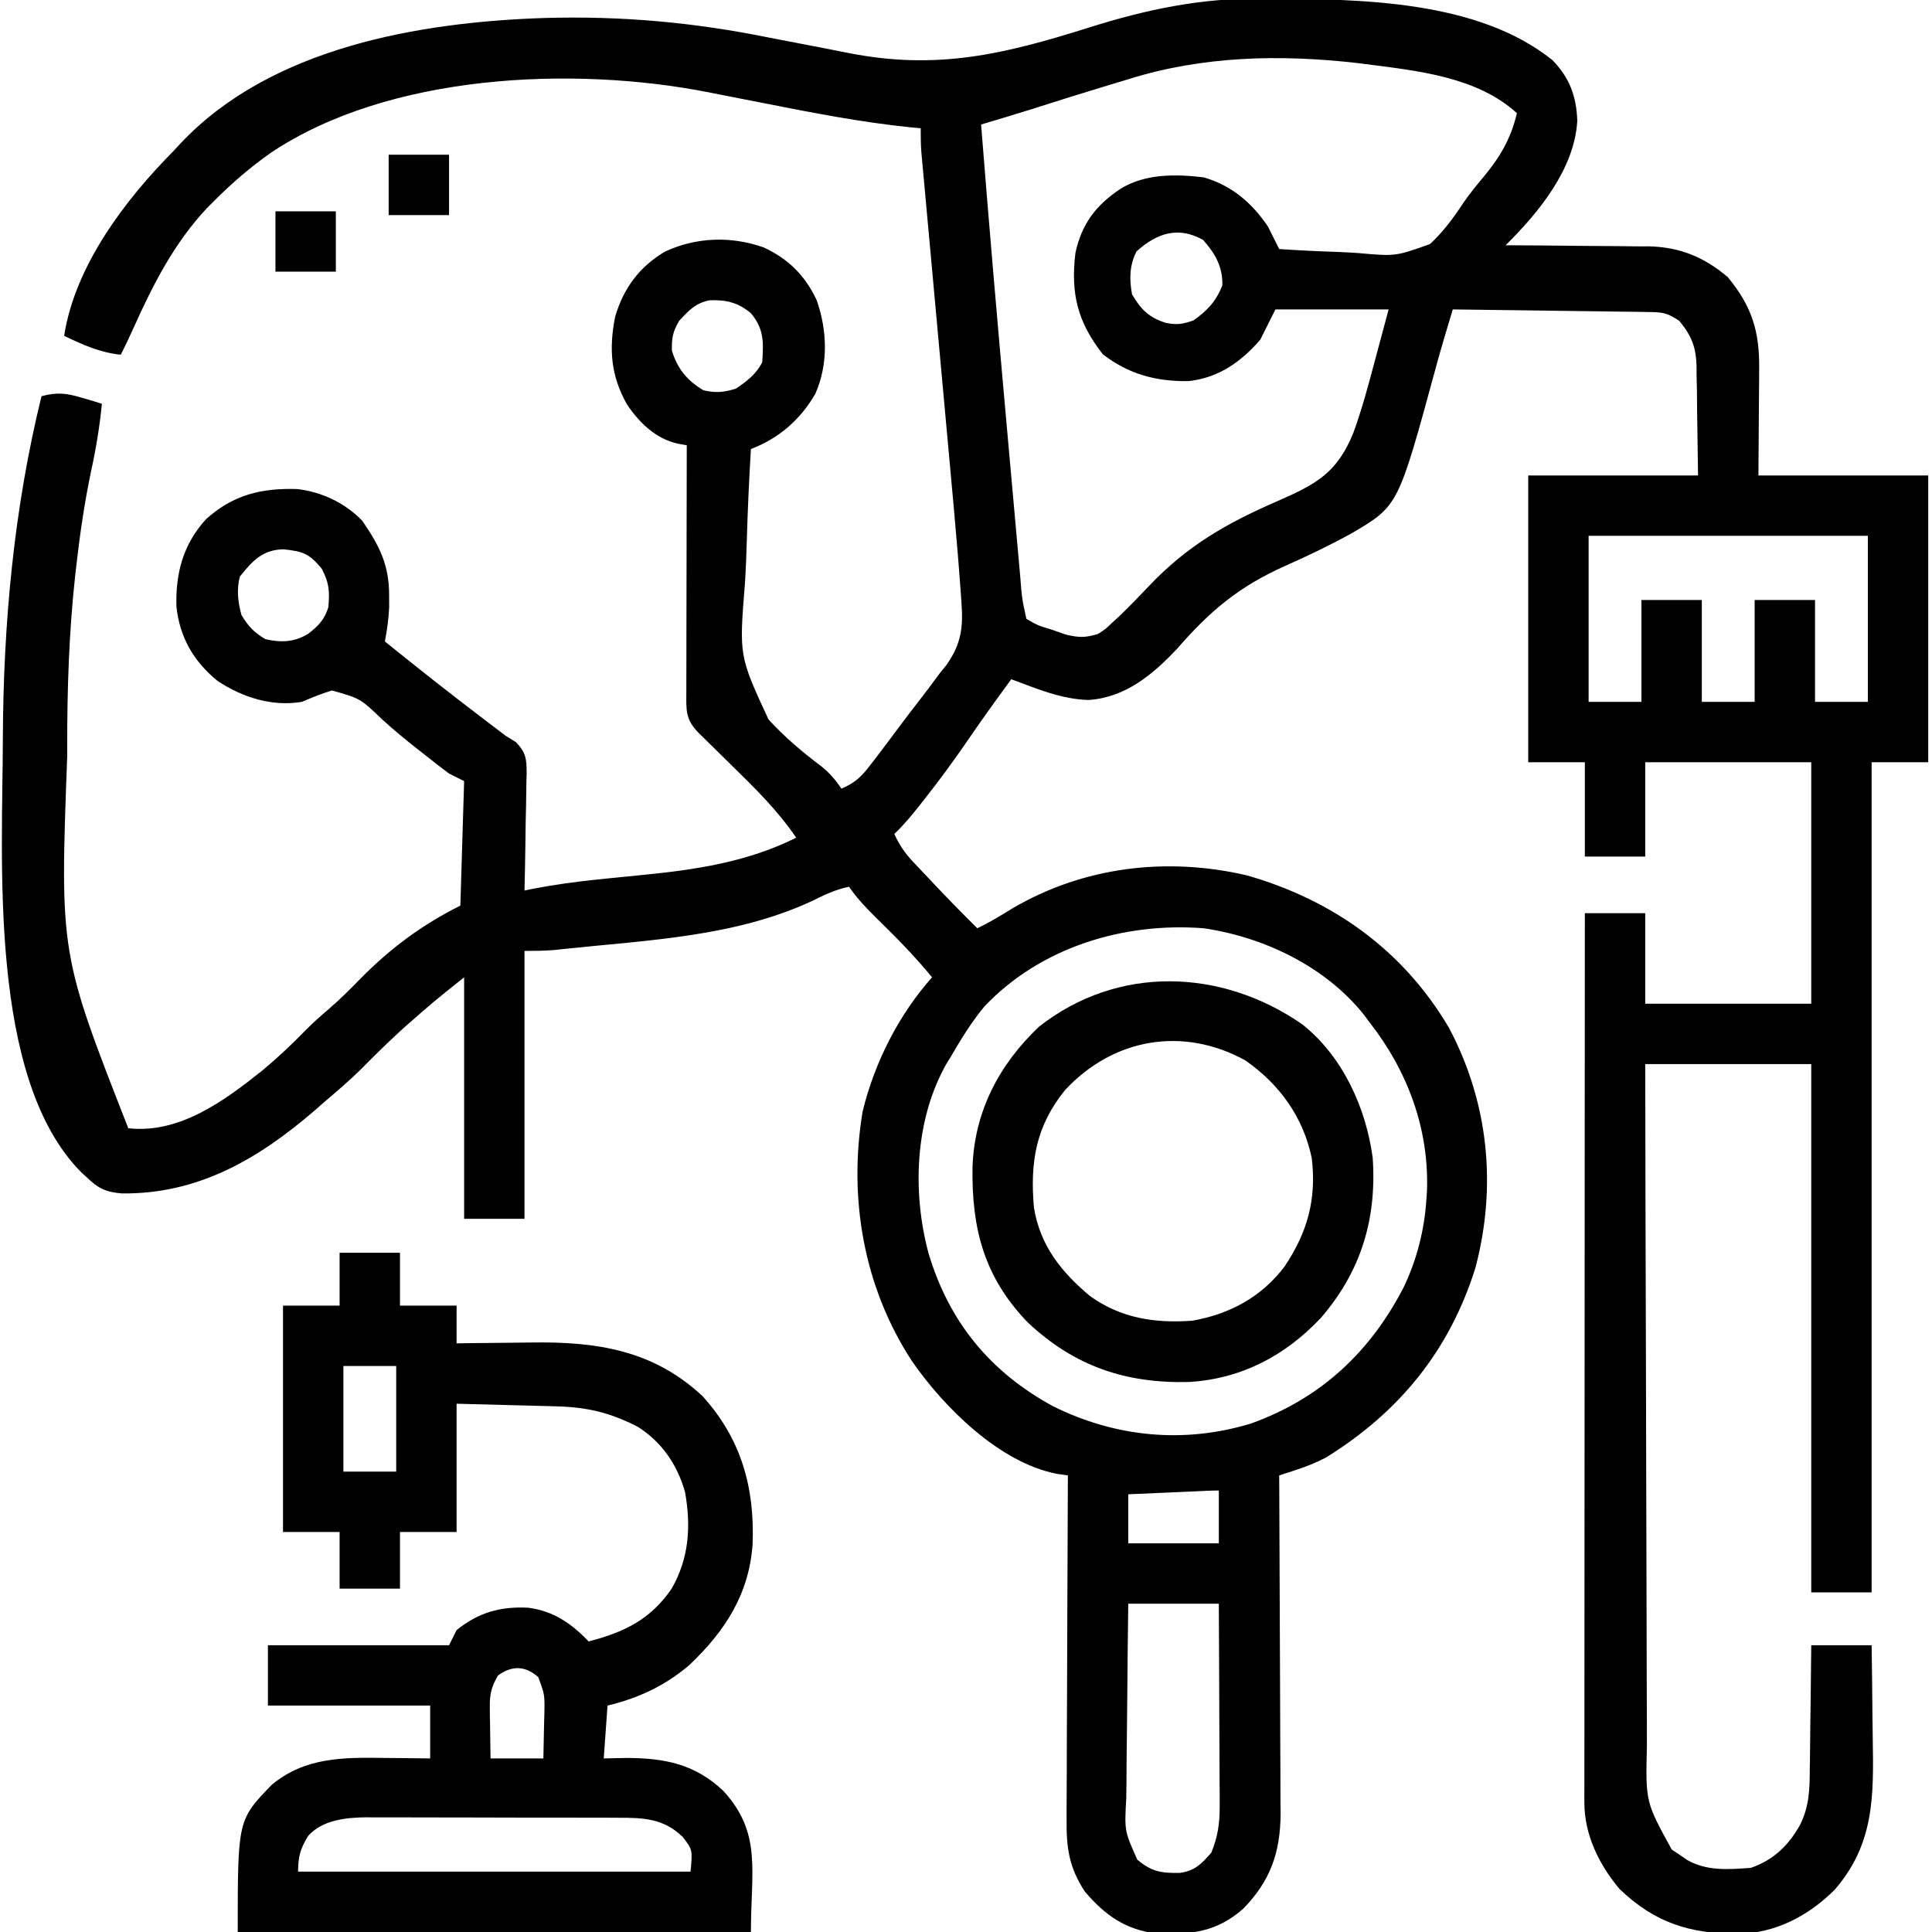 <?xml version="1.0" encoding="UTF-8"?>
<svg version="1.1" xmlns="http://www.w3.org/2000/svg" width="512" height="512">
<path d="M0 0 C0.731 0.004 1.463 0.008 2.216 0.012 C26.349 0.165 57.215 0.415 77.039 16.254 C81.638 20.938 83.453 25.844 83.688 32.375 C82.955 45.166 73.428 56.738 64.688 65.375 C65.242 65.376 65.796 65.378 66.367 65.379 C72.175 65.399 77.983 65.454 83.792 65.528 C85.954 65.551 88.117 65.565 90.28 65.571 C93.403 65.58 96.525 65.621 99.648 65.668 C100.603 65.664 101.558 65.66 102.541 65.656 C110.825 65.833 117.236 68.448 123.562 73.812 C129.978 81.549 132.015 88.28 131.883 98.152 C131.881 98.873 131.879 99.593 131.877 100.335 C131.866 102.994 131.838 105.653 131.812 108.312 C131.771 114.273 131.73 120.234 131.688 126.375 C146.537 126.375 161.387 126.375 176.688 126.375 C176.688 151.455 176.688 176.535 176.688 202.375 C171.738 202.375 166.787 202.375 161.688 202.375 C161.688 274.975 161.688 347.575 161.688 422.375 C156.407 422.375 151.127 422.375 145.688 422.375 C145.688 376.175 145.688 329.975 145.688 282.375 C131.167 282.375 116.647 282.375 101.688 282.375 C101.728 307.905 101.785 333.435 101.871 358.966 C101.911 370.82 101.944 382.674 101.958 394.529 C101.972 404.862 101.998 415.195 102.042 425.529 C102.065 430.999 102.08 436.469 102.079 441.94 C102.079 447.092 102.097 452.244 102.129 457.396 C102.137 459.284 102.139 461.171 102.133 463.059 C101.779 477.917 101.779 477.917 108.723 490.531 C109.392 490.975 110.061 491.418 110.75 491.875 C111.422 492.339 112.093 492.803 112.785 493.281 C118.02 496.291 123.836 495.802 129.688 495.375 C135.701 493.298 139.762 489.383 142.798 483.836 C145.157 478.975 145.29 474.519 145.297 469.188 C145.313 468.244 145.33 467.301 145.347 466.33 C145.395 463.345 145.417 460.36 145.438 457.375 C145.466 455.34 145.496 453.305 145.527 451.27 C145.601 446.305 145.651 441.34 145.688 436.375 C150.968 436.375 156.248 436.375 161.688 436.375 C161.787 442.564 161.859 448.752 161.907 454.942 C161.927 457.043 161.954 459.143 161.989 461.244 C162.236 476.531 162.389 489.054 151.895 501.184 C144.825 508.203 136.225 512.662 126.193 512.895 C113.497 512.783 104.287 510.006 94.887 500.984 C89.488 494.578 85.56 486.607 85.564 478.135 C85.562 477.291 85.56 476.447 85.558 475.577 C85.561 474.655 85.564 473.733 85.567 472.783 C85.566 471.307 85.566 471.307 85.565 469.802 C85.563 466.498 85.569 463.194 85.574 459.89 C85.574 457.525 85.574 455.159 85.574 452.794 C85.573 446.365 85.579 439.936 85.586 433.506 C85.592 427.471 85.593 421.435 85.594 415.399 C85.596 403.444 85.603 391.489 85.612 379.534 C85.621 367.921 85.628 356.308 85.633 344.694 C85.633 343.621 85.633 343.621 85.633 342.525 C85.635 338.934 85.636 335.343 85.637 331.752 C85.648 301.96 85.665 272.167 85.688 242.375 C90.968 242.375 96.248 242.375 101.688 242.375 C101.688 250.295 101.688 258.215 101.688 266.375 C116.207 266.375 130.727 266.375 145.688 266.375 C145.688 245.255 145.688 224.135 145.688 202.375 C131.167 202.375 116.647 202.375 101.688 202.375 C101.688 210.625 101.688 218.875 101.688 227.375 C96.407 227.375 91.127 227.375 85.688 227.375 C85.688 219.125 85.688 210.875 85.688 202.375 C80.737 202.375 75.787 202.375 70.688 202.375 C70.688 177.295 70.688 152.215 70.688 126.375 C85.537 126.375 100.388 126.375 115.688 126.375 C115.605 120.724 115.522 115.073 115.438 109.25 C115.422 107.477 115.406 105.705 115.39 103.878 C115.36 102.458 115.329 101.038 115.297 99.617 C115.296 98.892 115.295 98.167 115.293 97.42 C115.15 92.287 113.94 89.324 110.688 85.375 C107.306 83.121 106.083 83.109 102.115 83.056 C100.974 83.036 99.833 83.016 98.657 82.996 C97.426 82.984 96.194 82.973 94.926 82.961 C93.665 82.942 92.404 82.922 91.105 82.902 C87.756 82.853 84.407 82.811 81.058 82.774 C77.64 82.734 74.221 82.683 70.803 82.633 C64.098 82.537 57.393 82.452 50.688 82.375 C49.079 87.689 47.483 93.002 46.039 98.363 C36.219 134.448 36.219 134.448 23.988 141.645 C18.185 144.86 12.218 147.711 6.156 150.402 C-5.818 155.738 -13.632 162.231 -22.246 172.168 C-28.736 179.099 -36.06 185.233 -45.812 185.875 C-52.977 185.698 -59.673 182.854 -66.312 180.375 C-70.513 186.086 -74.636 191.826 -78.625 197.688 C-81.997 202.584 -85.516 207.324 -89.188 212 C-89.652 212.592 -90.116 213.184 -90.595 213.794 C-92.711 216.461 -94.821 219.049 -97.312 221.375 C-95.975 224.321 -94.484 226.488 -92.266 228.836 C-91.668 229.473 -91.069 230.11 -90.453 230.766 C-89.829 231.42 -89.205 232.075 -88.562 232.75 C-87.65 233.721 -87.65 233.721 -86.719 234.711 C-82.984 238.669 -79.178 242.545 -75.312 246.375 C-72.04 244.816 -69.02 242.967 -65.938 241.062 C-47.063 230.027 -25.117 227.427 -3.926 232.344 C18.83 238.838 37.509 252.116 49.664 272.727 C60.193 292.574 62.413 314.69 56.688 336.375 C49.816 358.306 36.515 374.603 17.059 386.648 C14.325 388.049 11.875 389.042 8.977 389.983 C8.172 390.246 7.367 390.509 6.538 390.779 C5.927 390.976 5.317 391.173 4.688 391.375 C4.697 393.165 4.697 393.165 4.708 394.99 C4.769 406.26 4.814 417.529 4.843 428.799 C4.859 434.592 4.88 440.385 4.914 446.178 C4.947 451.773 4.964 457.369 4.972 462.965 C4.978 465.094 4.988 467.224 5.005 469.354 C5.027 472.348 5.029 475.341 5.028 478.335 C5.039 479.207 5.05 480.078 5.061 480.975 C5.01 491.267 2.366 498.854 -4.875 506.234 C-11.82 512.333 -18.513 513.1 -27.652 512.816 C-36.024 511.807 -41.464 507.947 -46.84 501.633 C-51.077 495.137 -51.742 489.91 -51.653 482.309 C-51.654 481.323 -51.654 480.337 -51.654 479.321 C-51.652 476.079 -51.629 472.839 -51.605 469.598 C-51.6 467.343 -51.596 465.089 -51.593 462.834 C-51.581 456.914 -51.552 450.995 -51.518 445.075 C-51.488 439.028 -51.474 432.982 -51.459 426.936 C-51.427 415.082 -51.376 403.228 -51.312 391.375 C-52.696 391.176 -52.696 391.176 -54.106 390.973 C-69.335 388.133 -84.277 373.227 -92.664 361.035 C-105.413 341.527 -109.549 317.88 -105.699 294.895 C-102.554 281.966 -96.159 269.327 -87.312 259.375 C-91.779 253.888 -96.678 248.938 -101.729 243.995 C-104.506 241.261 -107.092 238.6 -109.312 235.375 C-112.914 236.09 -115.903 237.57 -119.188 239.188 C-139.599 248.636 -162.391 249.493 -184.473 251.824 C-185.479 251.931 -186.486 252.037 -187.524 252.147 C-190.112 252.359 -192.715 252.375 -195.312 252.375 C-195.312 275.805 -195.312 299.235 -195.312 323.375 C-200.593 323.375 -205.873 323.375 -211.312 323.375 C-211.312 302.255 -211.312 281.135 -211.312 259.375 C-219.597 265.982 -219.597 265.982 -227.5 272.938 C-228.006 273.405 -228.513 273.873 -229.034 274.354 C-232.335 277.419 -235.53 280.571 -238.691 283.777 C-241.761 286.802 -245.035 289.58 -248.312 292.375 C-249.21 293.161 -250.107 293.948 -251.031 294.758 C-265.959 307.603 -281.871 316.858 -301.996 316.648 C-306.244 316.298 -308.26 315.351 -311.312 312.375 C-311.797 311.935 -312.282 311.496 -312.781 311.043 C-337.531 286.103 -333.609 228.28 -333.558 196.141 C-333.424 165.483 -330.644 135.207 -323.312 105.375 C-319.208 104.242 -316.553 104.592 -312.5 105.812 C-311.524 106.1 -310.548 106.387 -309.543 106.684 C-308.807 106.912 -308.071 107.14 -307.312 107.375 C-307.906 113.482 -308.875 119.326 -310.188 125.312 C-311.868 133.356 -313.059 141.401 -314 149.562 C-314.119 150.581 -314.238 151.6 -314.361 152.65 C-316.026 167.81 -316.52 182.948 -316.5 198.188 C-316.499 199.032 -316.499 199.877 -316.498 200.747 C-318.448 253.084 -318.448 253.084 -300.312 299.375 C-286.667 300.891 -274.713 291.997 -264.625 283.938 C-260.599 280.569 -256.853 277.031 -253.199 273.266 C-251.348 271.41 -249.43 269.702 -247.438 268 C-244.324 265.334 -241.472 262.511 -238.625 259.562 C-230.704 251.569 -222.425 245.431 -212.312 240.375 C-211.982 229.485 -211.653 218.595 -211.312 207.375 C-213.292 206.385 -213.292 206.385 -215.312 205.375 C-217.472 203.76 -219.584 202.122 -221.688 200.438 C-222.605 199.722 -222.605 199.722 -223.54 198.992 C-226.777 196.456 -229.913 193.863 -232.957 191.098 C-238.835 185.472 -238.835 185.472 -246.32 183.355 C-249.094 184.178 -251.653 185.242 -254.312 186.375 C-262.235 187.698 -270.035 185.201 -276.648 180.832 C-282.974 175.694 -286.666 169.319 -287.551 161.184 C-287.828 152.317 -285.774 144.579 -279.688 137.938 C-272.481 131.475 -264.998 129.669 -255.434 129.984 C-248.899 130.802 -242.92 133.643 -238.312 138.375 C-233.711 145.102 -231.167 150.061 -231.188 158.25 C-231.184 159.762 -231.184 159.762 -231.18 161.305 C-231.314 164.402 -231.74 167.331 -232.312 170.375 C-223.646 177.376 -214.909 184.268 -206.037 191.009 C-205.362 191.521 -204.688 192.034 -203.992 192.562 C-203.402 193.01 -202.811 193.457 -202.203 193.918 C-201.579 194.399 -200.955 194.88 -200.312 195.375 C-199.422 195.918 -198.531 196.461 -197.613 197.021 C-194.869 199.829 -194.744 201.615 -194.746 205.469 C-194.772 206.258 -194.798 207.047 -194.824 207.859 C-194.835 209.083 -194.835 209.083 -194.846 210.331 C-194.874 212.93 -194.936 215.527 -195 218.125 C-195.025 219.889 -195.048 221.654 -195.068 223.418 C-195.123 227.738 -195.21 232.056 -195.312 236.375 C-194.724 236.252 -194.135 236.13 -193.528 236.003 C-187.68 234.858 -181.849 234.052 -175.926 233.445 C-175.175 233.368 -174.423 233.29 -173.649 233.21 C-170.532 232.891 -167.415 232.576 -164.296 232.276 C-150.089 230.896 -136.225 228.831 -123.312 222.375 C-128.239 215.105 -134.376 209.112 -140.625 203 C-142.146 201.507 -143.665 200.013 -145.181 198.515 C-146.542 197.172 -147.908 195.833 -149.275 194.495 C-152.759 190.87 -152.435 188.489 -152.426 183.539 C-152.426 182.836 -152.426 182.133 -152.426 181.41 C-152.426 179.083 -152.418 176.756 -152.41 174.43 C-152.408 172.818 -152.407 171.207 -152.406 169.595 C-152.402 165.351 -152.392 161.106 -152.381 156.861 C-152.371 152.531 -152.366 148.201 -152.361 143.871 C-152.351 135.372 -152.334 126.874 -152.312 118.375 C-153.095 118.233 -153.877 118.092 -154.684 117.946 C-160.496 116.684 -164.956 112.347 -168.188 107.5 C-172.447 99.887 -172.971 92.922 -171.312 84.375 C-169.091 76.781 -164.917 71.115 -158.094 67.055 C-149.774 63.192 -140.585 62.902 -131.938 65.938 C-125.335 69.014 -120.981 73.347 -117.875 79.938 C-115.065 87.965 -114.773 96.902 -118.25 104.75 C-122.243 111.644 -127.917 116.55 -135.312 119.375 C-135.805 127.486 -136.175 135.59 -136.401 143.712 C-136.509 147.487 -136.655 151.251 -136.897 155.02 C-138.452 174.208 -138.452 174.208 -130.65 191.034 C-126.4 195.701 -121.601 199.738 -116.56 203.53 C-114.386 205.314 -112.886 207.058 -111.312 209.375 C-108.203 208.025 -106.433 206.645 -104.352 203.98 C-103.804 203.283 -103.256 202.586 -102.692 201.867 C-100.205 198.599 -97.732 195.322 -95.29 192.021 C-93.972 190.257 -92.634 188.509 -91.277 186.776 C-89.26 184.197 -87.314 181.576 -85.375 178.938 C-84.754 178.166 -84.133 177.395 -83.493 176.6 C-79.638 171.163 -79.001 166.662 -79.515 160.136 C-79.597 158.904 -79.597 158.904 -79.68 157.648 C-79.87 154.888 -80.088 152.132 -80.312 149.375 C-80.43 147.922 -80.43 147.922 -80.55 146.44 C-81.185 138.748 -81.889 131.064 -82.598 123.379 C-82.821 120.927 -83.044 118.475 -83.266 116.023 C-83.847 109.631 -84.431 103.24 -85.017 96.848 C-85.958 86.568 -86.895 76.288 -87.83 66.007 C-88.156 62.426 -88.485 58.845 -88.813 55.265 C-89.013 53.082 -89.212 50.9 -89.41 48.717 C-89.502 47.723 -89.594 46.73 -89.689 45.706 C-89.813 44.338 -89.813 44.338 -89.94 42.942 C-90.012 42.152 -90.084 41.362 -90.159 40.548 C-90.304 38.495 -90.312 36.433 -90.312 34.375 C-91.261 34.284 -92.209 34.192 -93.185 34.098 C-106.066 32.764 -118.68 30.325 -131.375 27.812 C-134.531 27.192 -137.686 26.573 -140.843 25.958 C-142.788 25.578 -144.732 25.195 -146.676 24.809 C-182.476 17.788 -231.244 19.882 -262.586 40.897 C-267.898 44.636 -272.724 48.786 -277.312 53.375 C-278.009 54.071 -278.705 54.767 -279.422 55.484 C-288.102 64.702 -293.733 75.719 -298.867 87.16 C-299.964 89.599 -301.091 91.997 -302.312 94.375 C-307.853 93.807 -312.35 91.746 -317.312 89.375 C-314.433 70.781 -301.184 53.366 -288.312 40.375 C-287.686 39.7 -287.06 39.024 -286.414 38.328 C-262.531 12.988 -223.361 6.262 -190.226 5.146 C-169.644 4.549 -150.536 6.271 -130.312 10.375 C-127.49 10.926 -124.665 11.467 -121.84 12.008 C-117.728 12.796 -113.616 13.586 -109.51 14.407 C-86.02 19.078 -68.048 14.721 -45.664 7.654 C-30.482 2.875 -15.981 -0.178 0 0 Z M-35.312 21.375 C-37.123 21.923 -38.935 22.472 -40.746 23.019 C-47.466 25.05 -54.163 27.147 -60.848 29.288 C-65.324 30.692 -69.817 32.035 -74.312 33.375 C-72.27 59.236 -70.049 85.079 -67.723 110.917 C-67.269 115.967 -66.818 121.018 -66.368 126.069 C-66.017 130.012 -65.663 133.955 -65.308 137.897 C-65.141 139.763 -64.974 141.629 -64.808 143.495 C-64.579 146.072 -64.346 148.648 -64.113 151.225 C-64.046 151.981 -63.98 152.737 -63.911 153.516 C-63.48 159.013 -63.48 159.013 -62.312 164.375 C-59.283 166.128 -59.283 166.128 -55.562 167.25 C-54.33 167.681 -53.098 168.111 -51.828 168.555 C-48.255 169.388 -46.753 169.389 -43.312 168.375 C-41.287 167.056 -41.287 167.056 -39.477 165.309 C-38.789 164.677 -38.1 164.045 -37.392 163.394 C-34.738 160.817 -32.177 158.163 -29.633 155.477 C-19.556 144.916 -9.208 139.033 4.062 133.25 C14.472 128.696 20.05 125.771 24.414 114.892 C26.643 108.736 28.325 102.449 30 96.125 C31.217 91.588 32.434 87.05 33.688 82.375 C23.788 82.375 13.887 82.375 3.688 82.375 C2.368 85.015 1.048 87.655 -0.312 90.375 C-5.457 96.331 -11.361 100.484 -19.312 101.375 C-27.963 101.49 -35.188 99.562 -42.062 94.25 C-48.742 85.715 -50.618 78.208 -49.312 67.375 C-47.617 59.636 -43.874 54.733 -37.312 50.375 C-30.679 46.354 -22.821 46.497 -15.312 47.375 C-7.88 49.553 -2.637 54.032 1.688 60.375 C2.7 62.369 3.701 64.368 4.688 66.375 C9.879 66.725 15.063 66.977 20.264 67.144 C22.026 67.214 23.787 67.309 25.547 67.431 C35.503 68.317 35.503 68.317 44.631 65.065 C48.124 61.855 50.83 58.172 53.431 54.223 C55.131 51.722 57.038 49.424 58.975 47.105 C63.287 41.888 66.112 37.016 67.688 30.375 C57.192 20.749 41.397 19.135 27.688 17.375 C26.953 17.281 26.219 17.186 25.463 17.089 C4.958 14.749 -15.588 15.174 -35.312 21.375 Z M-33.125 67 C-35.007 70.765 -35.054 74.262 -34.312 78.375 C-31.96 82.418 -29.787 84.532 -25.375 85.938 C-22.288 86.507 -21.181 86.332 -18.062 85.312 C-14.361 82.705 -12.047 80.235 -10.375 76 C-10.258 71.078 -12.274 67.533 -15.5 63.938 C-22.12 60.26 -27.71 62.145 -33.125 67 Z M-154.312 85.375 C-156.033 88.292 -156.322 89.93 -156.25 93.312 C-154.786 98.096 -152.185 101.271 -147.875 103.812 C-144.554 104.542 -142.577 104.374 -139.312 103.375 C-136.45 101.471 -133.877 99.503 -132.312 96.375 C-131.965 91.081 -131.788 87.628 -135.312 83.375 C-138.744 80.532 -141.842 79.779 -146.316 79.957 C-150.032 80.735 -151.736 82.615 -154.312 85.375 Z M86.688 142.375 C86.688 156.895 86.688 171.415 86.688 186.375 C91.308 186.375 95.927 186.375 100.688 186.375 C100.688 177.465 100.688 168.555 100.688 159.375 C105.968 159.375 111.248 159.375 116.688 159.375 C116.688 168.285 116.688 177.195 116.688 186.375 C121.308 186.375 125.927 186.375 130.688 186.375 C130.688 177.465 130.688 168.555 130.688 159.375 C135.968 159.375 141.248 159.375 146.688 159.375 C146.688 168.285 146.688 177.195 146.688 186.375 C151.308 186.375 155.928 186.375 160.688 186.375 C160.688 171.855 160.688 157.335 160.688 142.375 C136.268 142.375 111.847 142.375 86.688 142.375 Z M-270.75 153.188 C-271.652 156.696 -271.256 159.935 -270.312 163.375 C-268.48 166.386 -267.017 167.956 -264 169.75 C-259.854 170.714 -256.267 170.586 -252.566 168.293 C-249.854 166.14 -248.419 164.693 -247.312 161.375 C-246.911 157.123 -247.049 154.874 -249.062 151.062 C-252.434 147.036 -253.959 146.528 -259.188 145.938 C-264.704 146.071 -267.398 148.961 -270.75 153.188 Z M-73.469 267.141 C-76.879 271.274 -79.631 275.746 -82.312 280.375 C-82.703 281.008 -83.094 281.641 -83.496 282.293 C-91.921 297.143 -92.59 316.439 -88.213 332.608 C-82.742 350.785 -71.896 363.969 -55.289 373.023 C-38.652 381.282 -20.547 383.016 -2.809 377.629 C15.725 370.982 28.96 358.595 37.83 341.201 C41.204 334.017 43.17 326.274 43.688 318.375 C43.739 317.656 43.791 316.936 43.844 316.195 C44.494 299.674 38.741 284.247 28.688 271.375 C27.922 270.344 27.922 270.344 27.141 269.293 C16.954 256.509 0.607 248.701 -15.312 246.375 C-36.55 244.724 -58.584 251.402 -73.469 267.141 Z M-17.441 395.594 C-18.476 395.639 -19.51 395.684 -20.576 395.73 C-21.665 395.778 -22.753 395.826 -23.875 395.875 C-25.514 395.947 -25.514 395.947 -27.186 396.02 C-29.895 396.138 -32.604 396.256 -35.312 396.375 C-35.312 400.665 -35.312 404.955 -35.312 409.375 C-27.392 409.375 -19.473 409.375 -11.312 409.375 C-11.312 404.755 -11.312 400.135 -11.312 395.375 C-13.356 395.375 -15.4 395.505 -17.441 395.594 Z M-35.312 425.375 C-35.426 433.616 -35.517 441.856 -35.572 450.098 C-35.598 453.925 -35.633 457.752 -35.69 461.579 C-35.744 465.274 -35.774 468.97 -35.787 472.666 C-35.796 474.074 -35.814 475.481 -35.841 476.888 C-36.327 485.584 -36.327 485.584 -32.907 493.224 C-29.027 496.44 -26.567 496.782 -21.637 496.719 C-17.576 496.118 -16.033 494.427 -13.312 491.375 C-11.598 487.196 -11.066 483.683 -11.085 479.186 C-11.086 477.985 -11.086 476.784 -11.086 475.547 C-11.096 474.266 -11.107 472.984 -11.117 471.664 C-11.121 470.327 -11.124 468.991 -11.126 467.654 C-11.133 464.152 -11.153 460.651 -11.175 457.149 C-11.196 453.57 -11.205 449.99 -11.215 446.41 C-11.236 439.398 -11.271 432.387 -11.312 425.375 C-19.233 425.375 -27.152 425.375 -35.312 425.375 Z " fill="#000000" transform="translate(334.312,-0.375)"/>
<path d="M0 0 C5.28 0 10.56 0 16 0 C16 4.62 16 9.24 16 14 C20.95 14 25.9 14 31 14 C31 17.3 31 20.6 31 24 C32.542 23.976 32.542 23.976 34.114 23.952 C37.983 23.897 41.852 23.863 45.722 23.835 C47.386 23.82 49.05 23.8 50.714 23.774 C67.911 23.51 83.038 25.711 96.156 37.969 C106.475 49.337 110.032 62.275 109.445 77.297 C108.484 90.542 102.109 100.31 92.688 109.25 C86.291 114.72 79.148 118.052 71 120 C70.67 124.62 70.34 129.24 70 134 C71.959 133.959 73.919 133.917 75.938 133.875 C86.138 133.908 94.13 135.435 101.727 142.637 C111.945 153.837 109 163.719 109 180 C64.12 180 19.24 180 -27 180 C-27 150.326 -27 150.326 -18 141 C-9.149 133.642 1.017 133.709 12.062 133.875 C13.214 133.884 14.366 133.893 15.553 133.902 C18.369 133.926 21.184 133.962 24 134 C24 129.38 24 124.76 24 120 C9.81 120 -4.38 120 -19 120 C-19 114.72 -19 109.44 -19 104 C-3.16 104 12.68 104 29 104 C29.66 102.68 30.32 101.36 31 100 C36.806 95.3 42.674 93.68 50 94.062 C56.64 94.912 61.448 98.239 66 103 C75.429 100.54 82.38 97.209 88 89 C92.615 80.91 93.146 72.578 91.562 63.488 C89.543 56.257 85.417 50.159 79.051 46.137 C71.563 42.278 65.463 40.879 57.074 40.684 C56.411 40.665 55.748 40.646 55.064 40.627 C52.605 40.559 50.146 40.499 47.688 40.438 C42.181 40.293 36.674 40.149 31 40 C31 51.22 31 62.44 31 74 C26.05 74 21.1 74 16 74 C16 78.95 16 83.9 16 89 C10.72 89 5.44 89 0 89 C0 84.05 0 79.1 0 74 C-4.95 74 -9.9 74 -15 74 C-15 54.2 -15 34.4 -15 14 C-10.05 14 -5.1 14 0 14 C0 9.38 0 4.76 0 0 Z M1 30 C1 39.24 1 48.48 1 58 C5.62 58 10.24 58 15 58 C15 48.76 15 39.52 15 30 C10.38 30 5.76 30 1 30 Z M42 112 C40.253 114.874 39.757 116.986 39.805 120.328 C39.811 121.127 39.818 121.927 39.824 122.75 C39.841 123.575 39.858 124.4 39.875 125.25 C39.884 126.09 39.893 126.931 39.902 127.797 C39.926 129.865 39.962 131.932 40 134 C44.62 134 49.24 134 54 134 C54.081 130.916 54.14 127.834 54.188 124.75 C54.213 123.877 54.238 123.005 54.264 122.105 C54.359 117.078 54.359 117.078 52.641 112.445 C49.185 109.401 45.678 109.337 42 112 Z M-8.384 154.602 C-10.42 157.951 -11 160.051 -11 164 C23.32 164 57.64 164 93 164 C93.547 158.19 93.547 158.19 90.875 154.75 C85.877 149.969 80.677 149.703 74.01 149.725 C73.232 149.72 72.454 149.715 71.652 149.71 C69.094 149.696 66.535 149.697 63.977 149.699 C62.188 149.695 60.4 149.691 58.612 149.686 C54.868 149.679 51.124 149.679 47.38 149.684 C42.596 149.69 37.813 149.673 33.029 149.65 C29.337 149.635 25.645 149.634 21.952 149.637 C20.189 149.637 18.426 149.632 16.663 149.622 C14.191 149.609 11.72 149.616 9.249 149.628 C8.529 149.62 7.81 149.612 7.069 149.605 C1.687 149.66 -4.673 150.307 -8.384 154.602 Z " fill="#000000" transform="translate(90,332)"/>
<path d="M0 0 C10.767 8.414 17.007 22.129 18.797 35.438 C19.929 51.688 15.672 65.665 4.988 77.973 C-4.432 87.94 -15.965 93.996 -29.73 94.871 C-46.628 95.311 -60.187 90.748 -72.621 79.086 C-84.293 66.951 -87.501 54.113 -87.254 37.832 C-86.715 23.156 -80.223 10.751 -69.617 0.703 C-48.717 -15.708 -21.276 -14.688 0 0 Z M-62.727 17.512 C-70.448 27.043 -72.037 36.537 -70.98 48.633 C-69.341 58.697 -63.803 65.655 -56.129 72.094 C-47.879 78.004 -38.925 79.357 -28.98 78.633 C-19.019 76.857 -10.673 72.349 -4.543 64.258 C1.483 55.231 3.957 46.507 2.652 35.547 C0.388 24.674 -5.882 15.956 -14.98 9.633 C-31.473 0.572 -49.924 3.735 -62.727 17.512 Z " fill="#000000" transform="translate(344.98,271.367)"/>
<path d="M0 0 C5.28 0 10.56 0 16 0 C16 5.28 16 10.56 16 16 C10.72 16 5.44 16 0 16 C0 10.72 0 5.44 0 0 Z " fill="#000000" transform="translate(73,56)"/>
<path d="M0 0 C5.28 0 10.56 0 16 0 C16 5.28 16 10.56 16 16 C10.72 16 5.44 16 0 16 C0 10.72 0 5.44 0 0 Z " fill="#000000" transform="translate(103,41)"/>
</svg>
